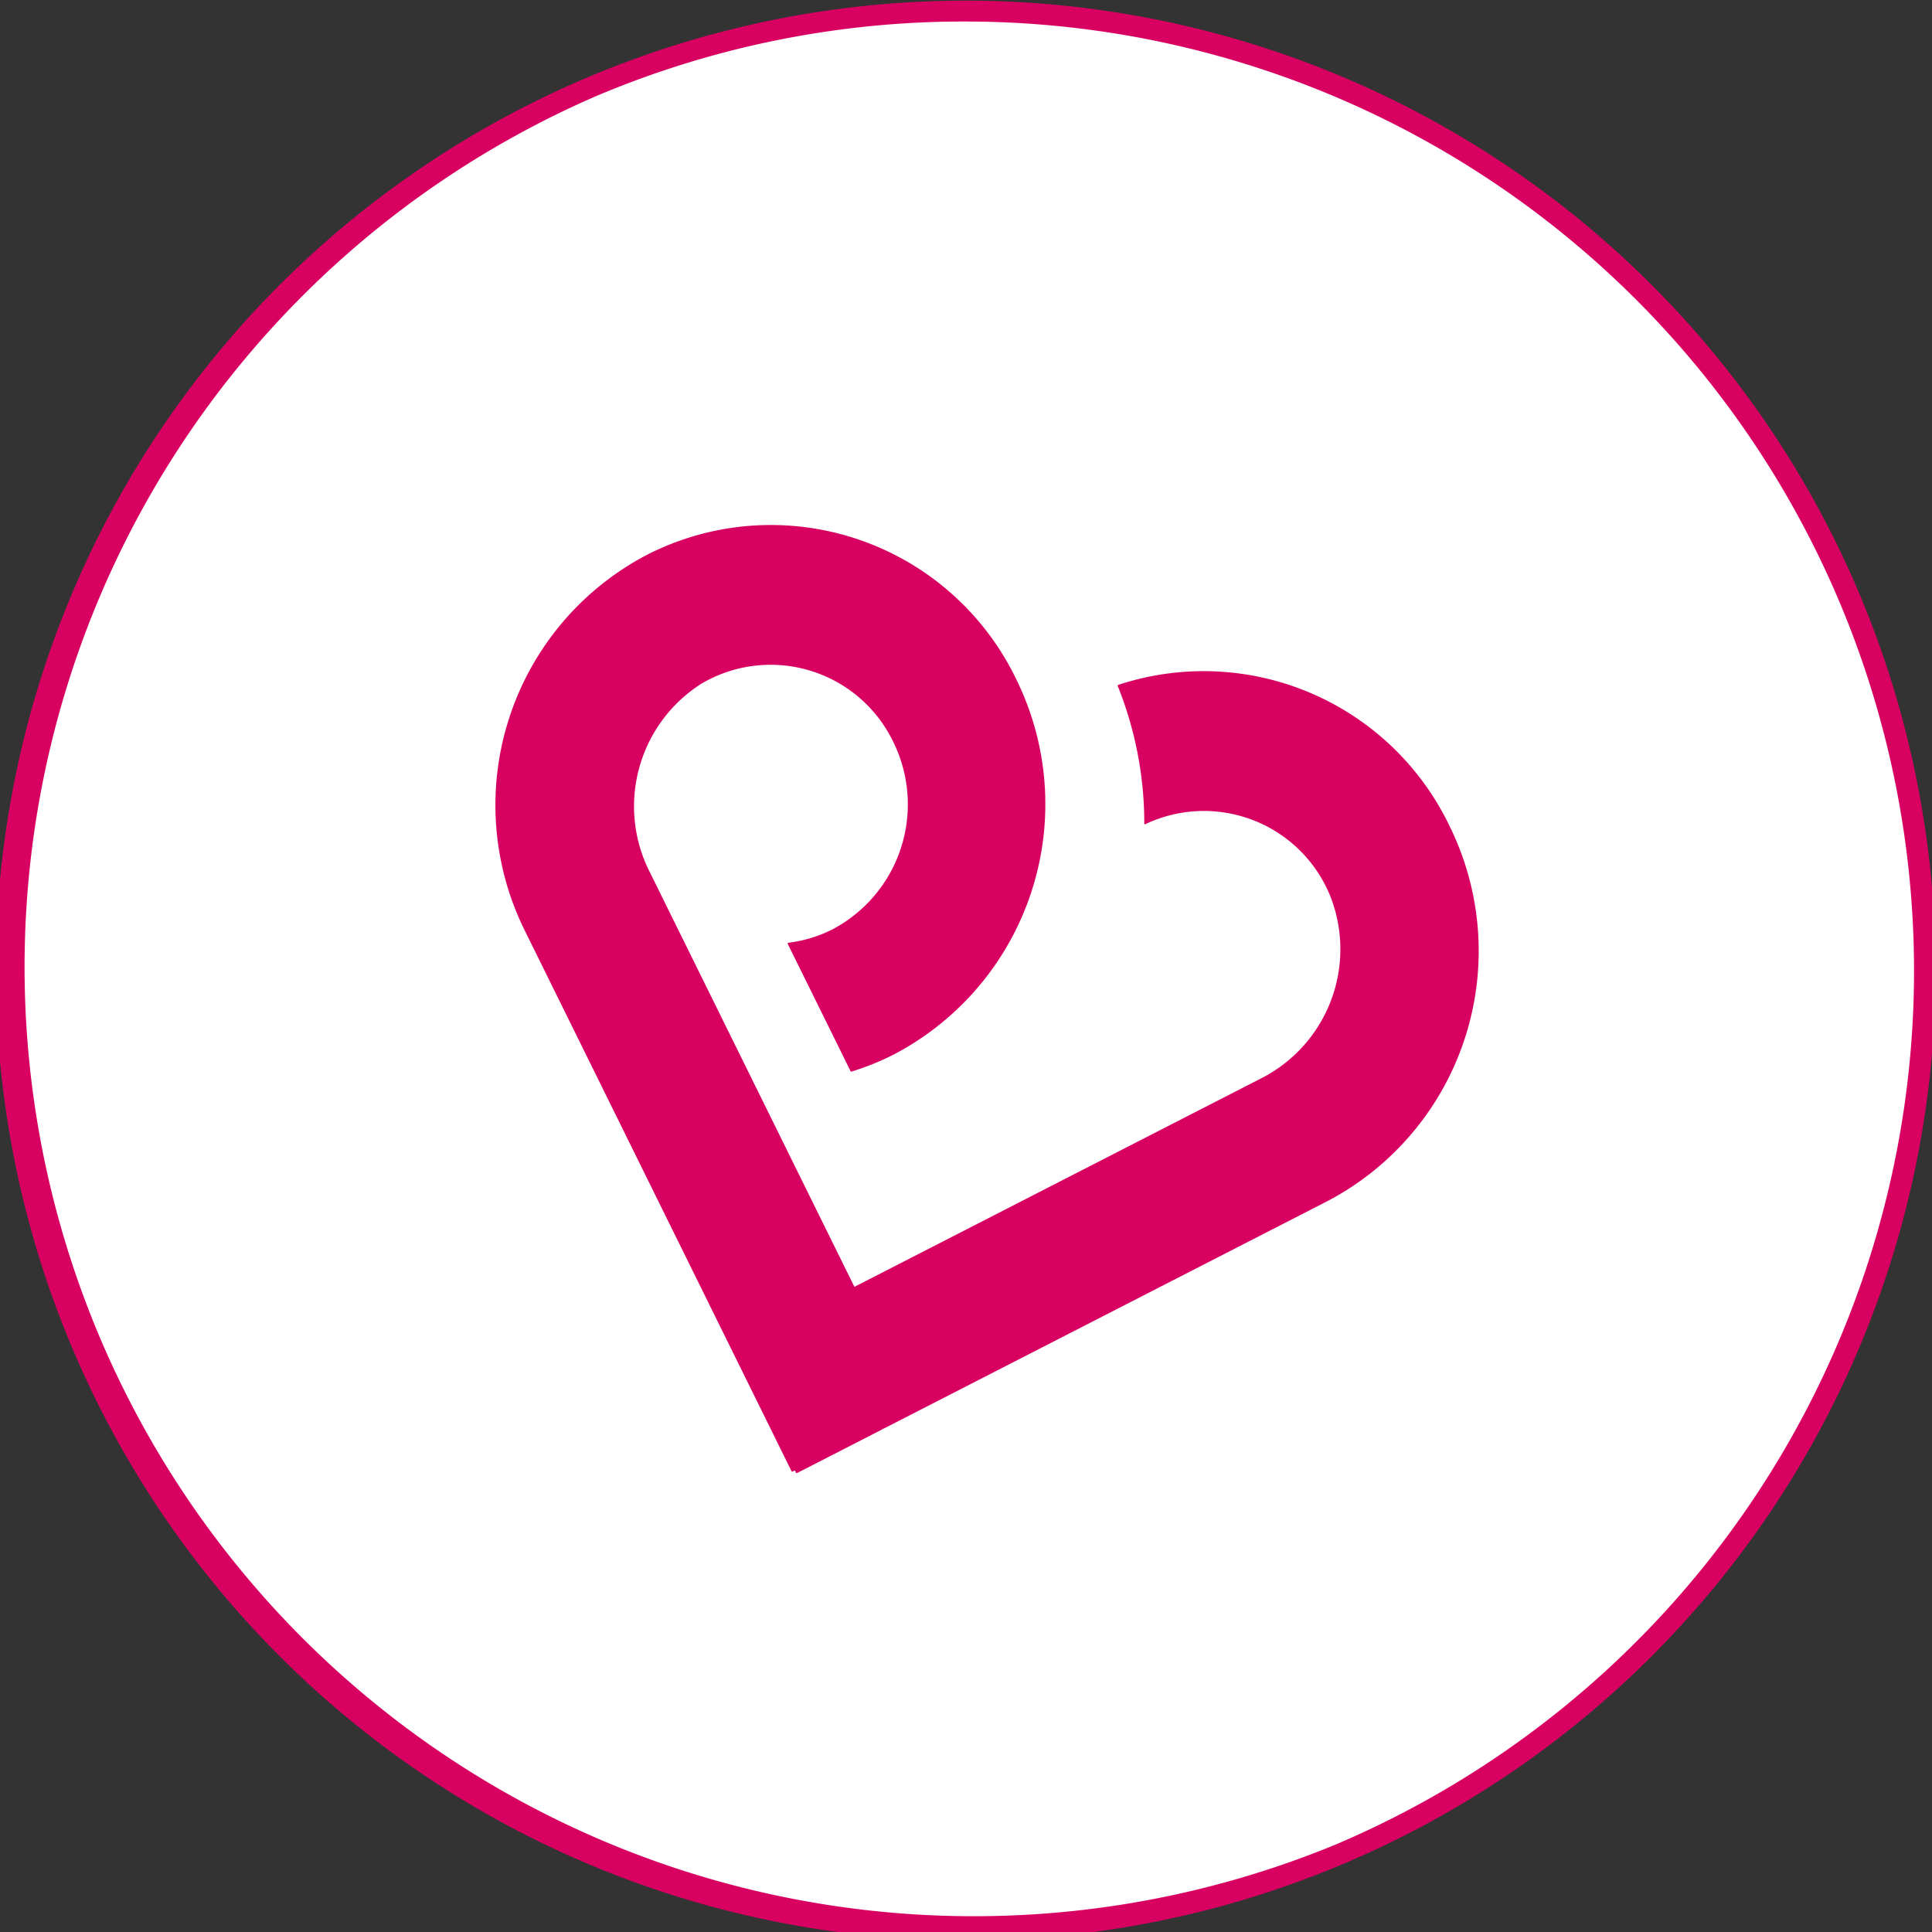 <?xml version="1.0" encoding="UTF-8"?>
<svg xmlns="http://www.w3.org/2000/svg" xmlns:xlink="http://www.w3.org/1999/xlink" width="99" height="99" viewBox="0 0 99 99">
  <rect x="0" y="0" width="99" height="99" fill="#333333" stroke="none"/>
  <defs>
    <clipPath id="clip-path">
      <rect id="Rectangle_647" data-name="Rectangle 647" width="99" height="99" transform="translate(0.216 0.153)" fill="none"></rect>
    </clipPath>
    <clipPath id="clip-path-2">
      <rect id="Rectangle_687" data-name="Rectangle 687" width="50.373" height="48.597" fill="#d80162"></rect>
    </clipPath>
  </defs>
  <g id="Group_9827" data-name="Group 9827" transform="translate(-0.216 -0.153)" clip-path="url(#clip-path)">
    <path id="Path_14517" data-name="Path 14517" d="M51.162,100.324a49.162,49.162,0,1,1,49.162-49.162,49.218,49.218,0,0,1-49.162,49.162" transform="translate(-1.467 -1.28)" fill="#fff"></path>
    <path id="Path_14518" data-name="Path 14518" d="M49.7,1.069A48.641,48.641,0,0,1,68.624,94.5,48.641,48.641,0,0,1,30.769,4.89,48.323,48.323,0,0,1,49.7,1.069M49.7,0a49.7,49.7,0,1,0,49.7,49.7A49.7,49.7,0,0,0,49.7,0" transform="translate(-0.001 0.186)" fill="#d80162"></path>
    <g id="Group_9897" data-name="Group 9897" transform="translate(25.606 27.043)" clip-path="url(#clip-path-2)">
      <path id="Path_14694" data-name="Path 14694" d="M48.866,15.391A13.971,13.971,0,0,0,31.908,8.206a.04.04,0,0,0-.024.053,18.859,18.859,0,0,1,1.362,7.052.035.035,0,0,0,.052.033,6.986,6.986,0,0,1,9.487,3.707,7.422,7.422,0,0,1-3.568,9.325L18.392,39.05,7.921,17.828A7.445,7.445,0,0,1,10.542,8.15a6.975,6.975,0,0,1,9.836,2.966,7.241,7.241,0,0,1-3.134,9.629,6.86,6.86,0,0,1-2.24.674.038.038,0,0,0-.029.055L18.195,28a.039.039,0,0,0,.047.021,13.722,13.722,0,0,0,2.161-.873A14.478,14.478,0,0,0,26.671,7.889a13.953,13.953,0,0,0-18.9-6.353A14.476,14.476,0,0,0,1.5,20.792L15.171,48.5a.038.038,0,0,0,.052.017l.117-.06.059.119a.038.038,0,0,0,.052.018l4.365-2.238a.04.04,0,0,0,.017-.053.038.038,0,0,0,.052.017L42.632,34.658a14.476,14.476,0,0,0,6.234-19.267" transform="translate(0 0)" fill="#d80162"></path>
    </g>
  </g>
</svg>
